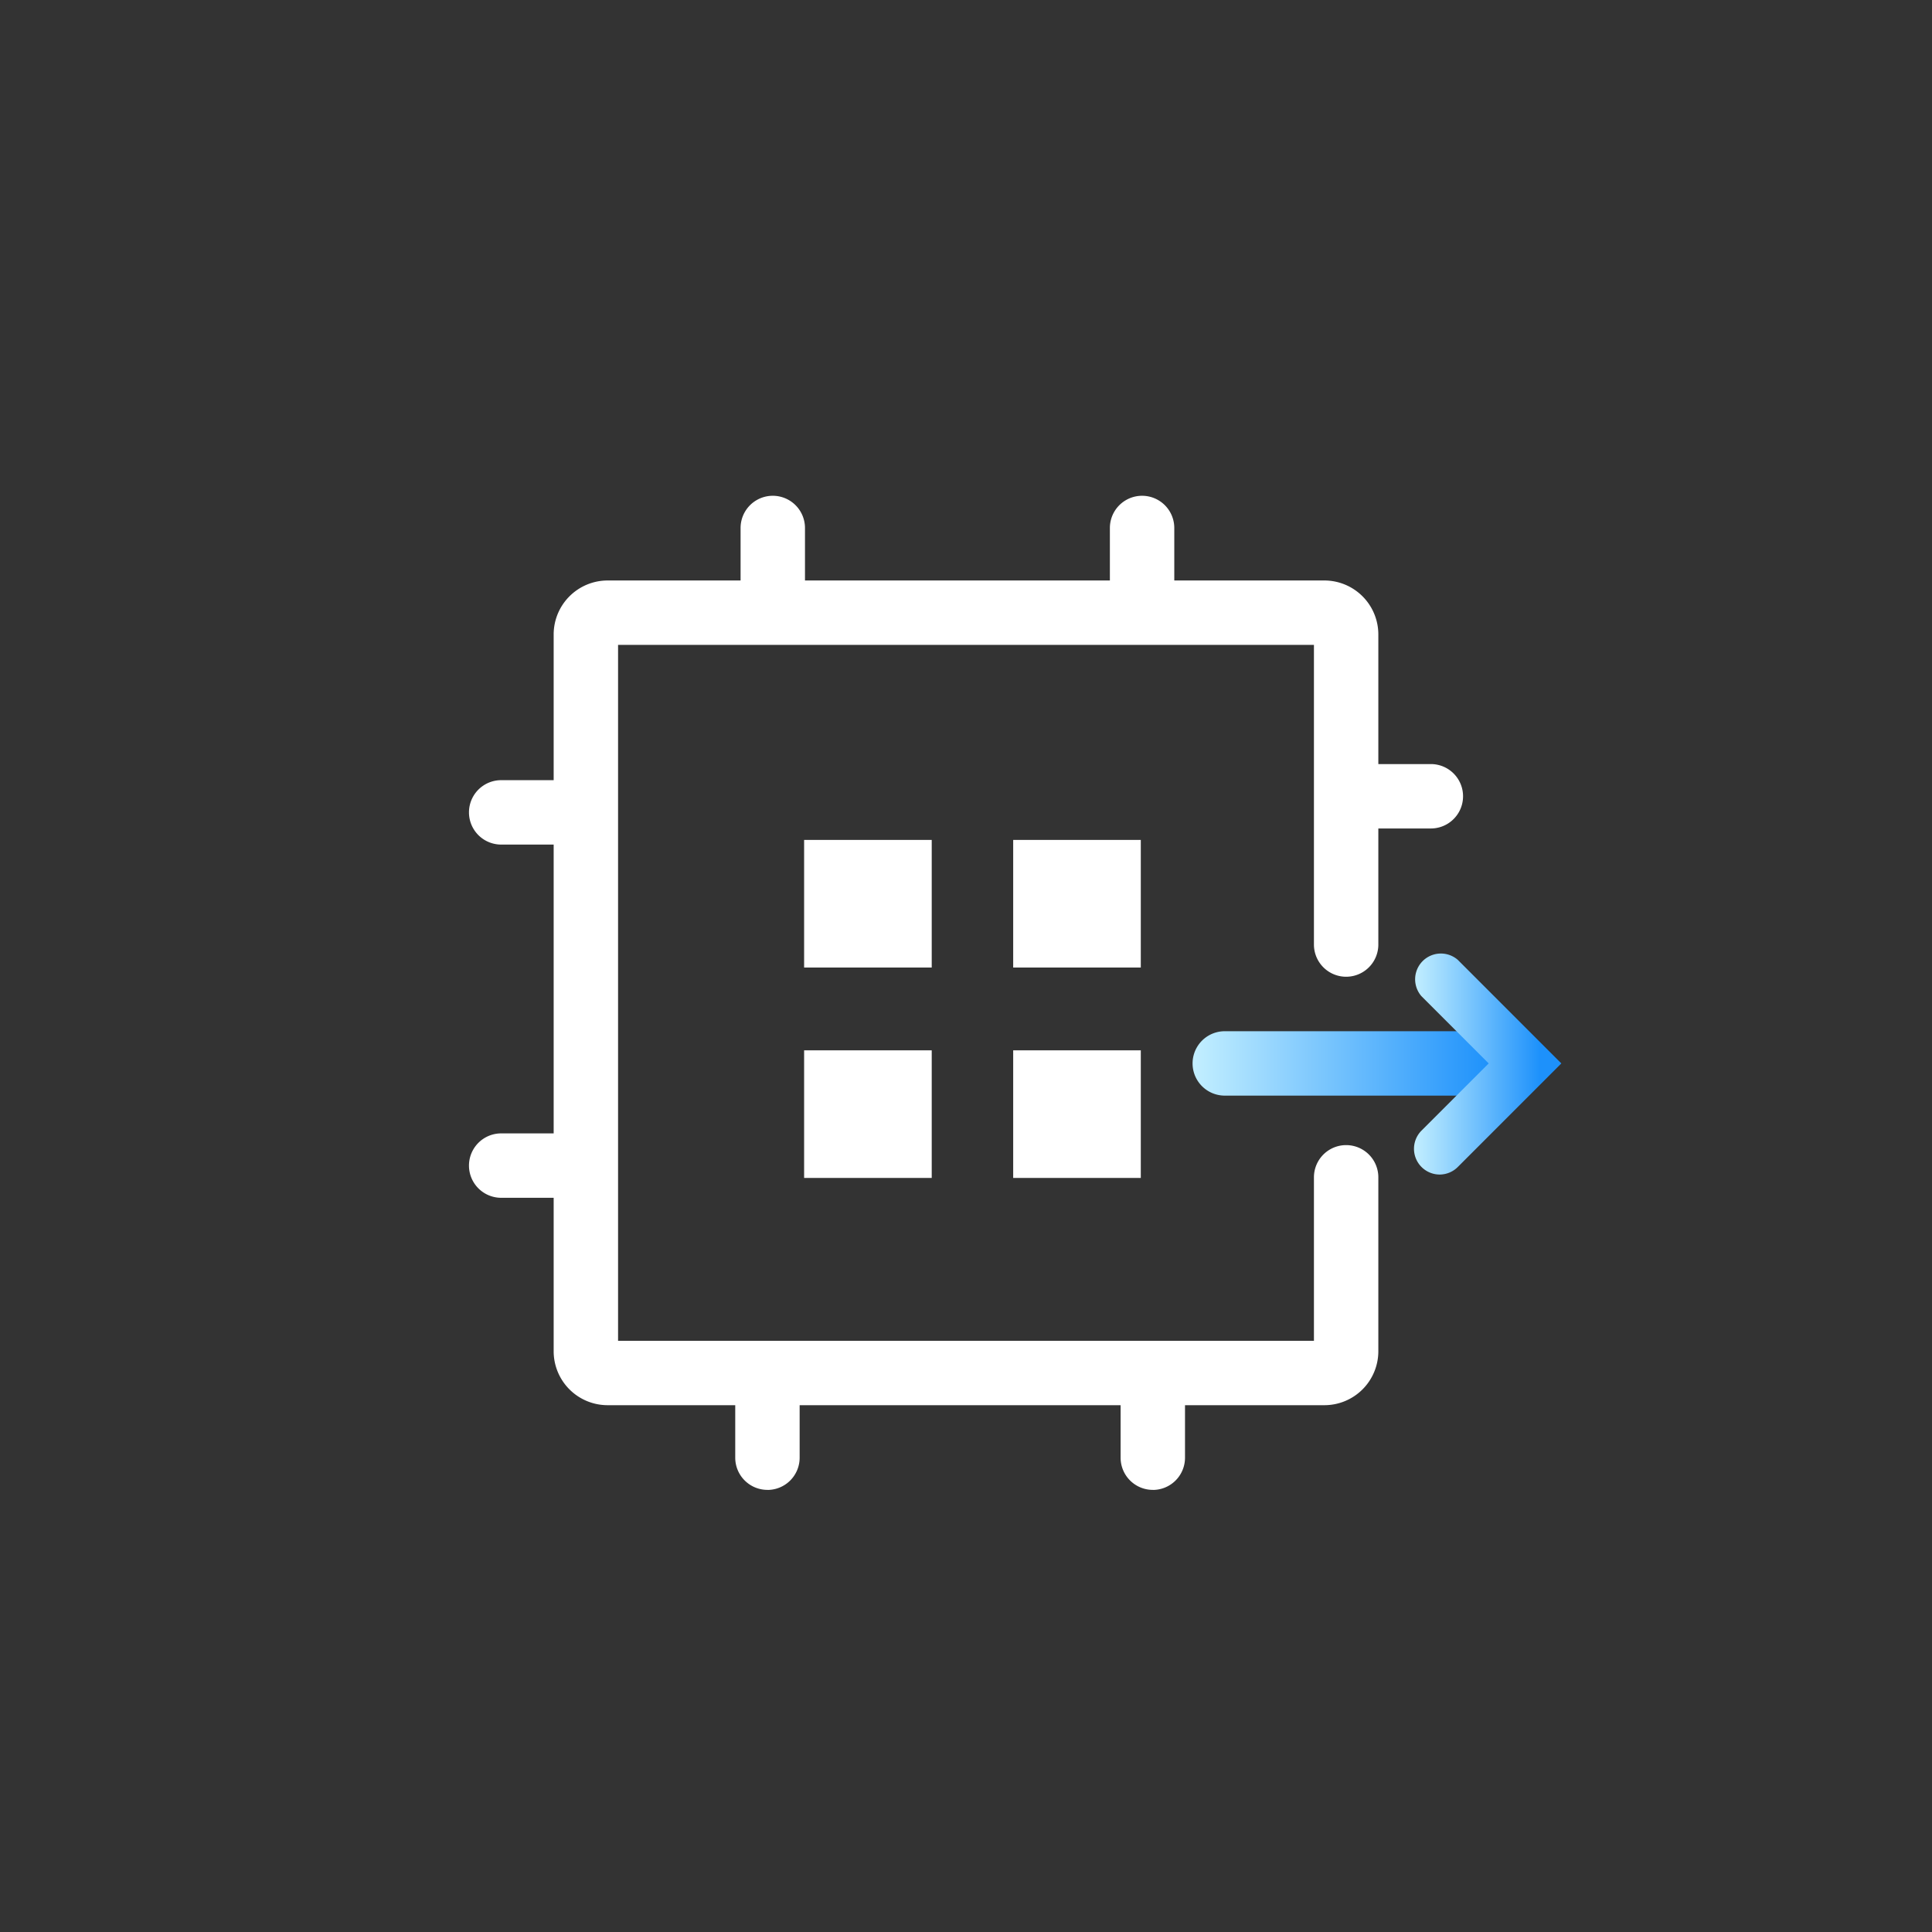 <svg id="s4" xmlns="http://www.w3.org/2000/svg" xmlns:xlink="http://www.w3.org/1999/xlink" width="120" height="120" viewBox="0 0 120 120">
  <rect x="0" y="0" width="120" height="120" fill="#333333" stroke="none"/>
  <defs>
    <linearGradient id="linear-gradient" y1="0.5" x2="0.856" y2="0.5" gradientUnits="objectBoundingBox">
      <stop offset="0" stop-color="#c3efff"/>
      <stop offset="1" stop-color="#1d91fb"/>
    </linearGradient>
  </defs>
  <rect id="矩形_47" data-name="矩形 47" width="120" height="120" fill="none"/>
  <g id="组_184" data-name="组 184" transform="translate(7.999 8.001)">
    <g id="组_254" data-name="组 254" transform="translate(-2)">
      <path id="路径_84" data-name="路径 84" d="M1616.967,334.259h-17.69a2,2,0,0,1,0-4h17.69a2,2,0,0,1,0,4Z" transform="translate(-1529.203 -274.209)" fill="url(#linear-gradient)"/>
      <path id="路径_85" data-name="路径 85" d="M1605.746,341.612a1.6,1.6,0,0,1-1.128-2.724l4.178-4.178-4.178-4.178a1.6,1.6,0,0,1,2.258-2.256l6.432,6.434-6.432,6.434a1.6,1.6,0,0,1-1.13.468Z" transform="translate(-1522.33 -276.66)" fill="url(#linear-gradient)"/>
    </g>
    <g id="组_253" data-name="组 253">
      <rect id="矩形_48" data-name="矩形 48" width="7.926" height="7.926" transform="translate(54.932 57.237)" fill="#fff"/>
      <rect id="矩形_49" data-name="矩形 49" width="7.926" height="7.926" transform="translate(41.946 44.168)" fill="#fff"/>
      <rect id="矩形_50" data-name="矩形 50" width="7.926" height="7.926" transform="translate(54.932 44.168)" fill="#fff"/>
      <rect id="矩形_51" data-name="矩形 51" width="7.926" height="7.926" transform="translate(41.946 57.237)" fill="#fff"/>
      <path id="路径_75" data-name="路径 75" d="M1606.383,325.963h-3.412a2,2,0,0,1,0-4h3.412a2,2,0,0,1,0,4Z" transform="translate(-1525.509 -282.506)" fill="#fff"/>
      <path id="路径_76" data-name="路径 76" d="M1579.215,326.463h-3.41a2,2,0,0,1,0-4h3.41a2,2,0,0,1,0,4Z" transform="translate(-1552.675 -282.006)" fill="#fff"/>
      <path id="路径_77" data-name="路径 77" d="M1579.215,337.432h-3.41a2,2,0,0,1,0-4h3.41a2,2,0,0,1,0,4Z" transform="translate(-1552.675 -271.036)" fill="#fff"/>
      <path id="路径_78" data-name="路径 78" d="M1584.24,321.043a2,2,0,0,1-2-2v-3.412a2,2,0,0,1,4,0v3.412A2,2,0,0,1,1584.24,321.043Z" transform="translate(-1544.24 -290.838)" fill="#fff"/>
      <path id="路径_79" data-name="路径 79" d="M1595.709,321.043a2,2,0,0,1-2-2v-3.412a2,2,0,0,1,4,0v3.412A2,2,0,0,1,1595.709,321.043Z" transform="translate(-1532.771 -290.838)" fill="#fff"/>
      <path id="路径_80" data-name="路径 80" d="M1584.074,348.209a2,2,0,0,1-2-2V342.8a2,2,0,1,1,4,0v3.412a2,2,0,0,1-2,2Z" transform="translate(-1544.406 -263.671)" fill="#fff"/>
      <path id="路径_81" data-name="路径 81" d="M1596.042,348.209a2,2,0,0,1-2-2V342.8a2,2,0,1,1,4,0v3.412a2,2,0,0,1-2,2Z" transform="translate(-1532.438 -263.671)" fill="#fff"/>
      <path id="路径_82" data-name="路径 82" d="M1624.307,367.485h-44.524a3.352,3.352,0,0,1-3.348-3.35V319.611a3.354,3.354,0,0,1,3.348-3.35h44.524a3.354,3.354,0,0,1,3.35,3.35v19.262a2,2,0,0,1-4,0V320.261h-43.222v43.224h43.222V353.331a2,2,0,1,1,4,0v10.8A3.353,3.353,0,0,1,1624.307,367.485Z" transform="translate(-1550.045 -288.207)" fill="#fff"/>
    </g>
  </g>
</svg>
